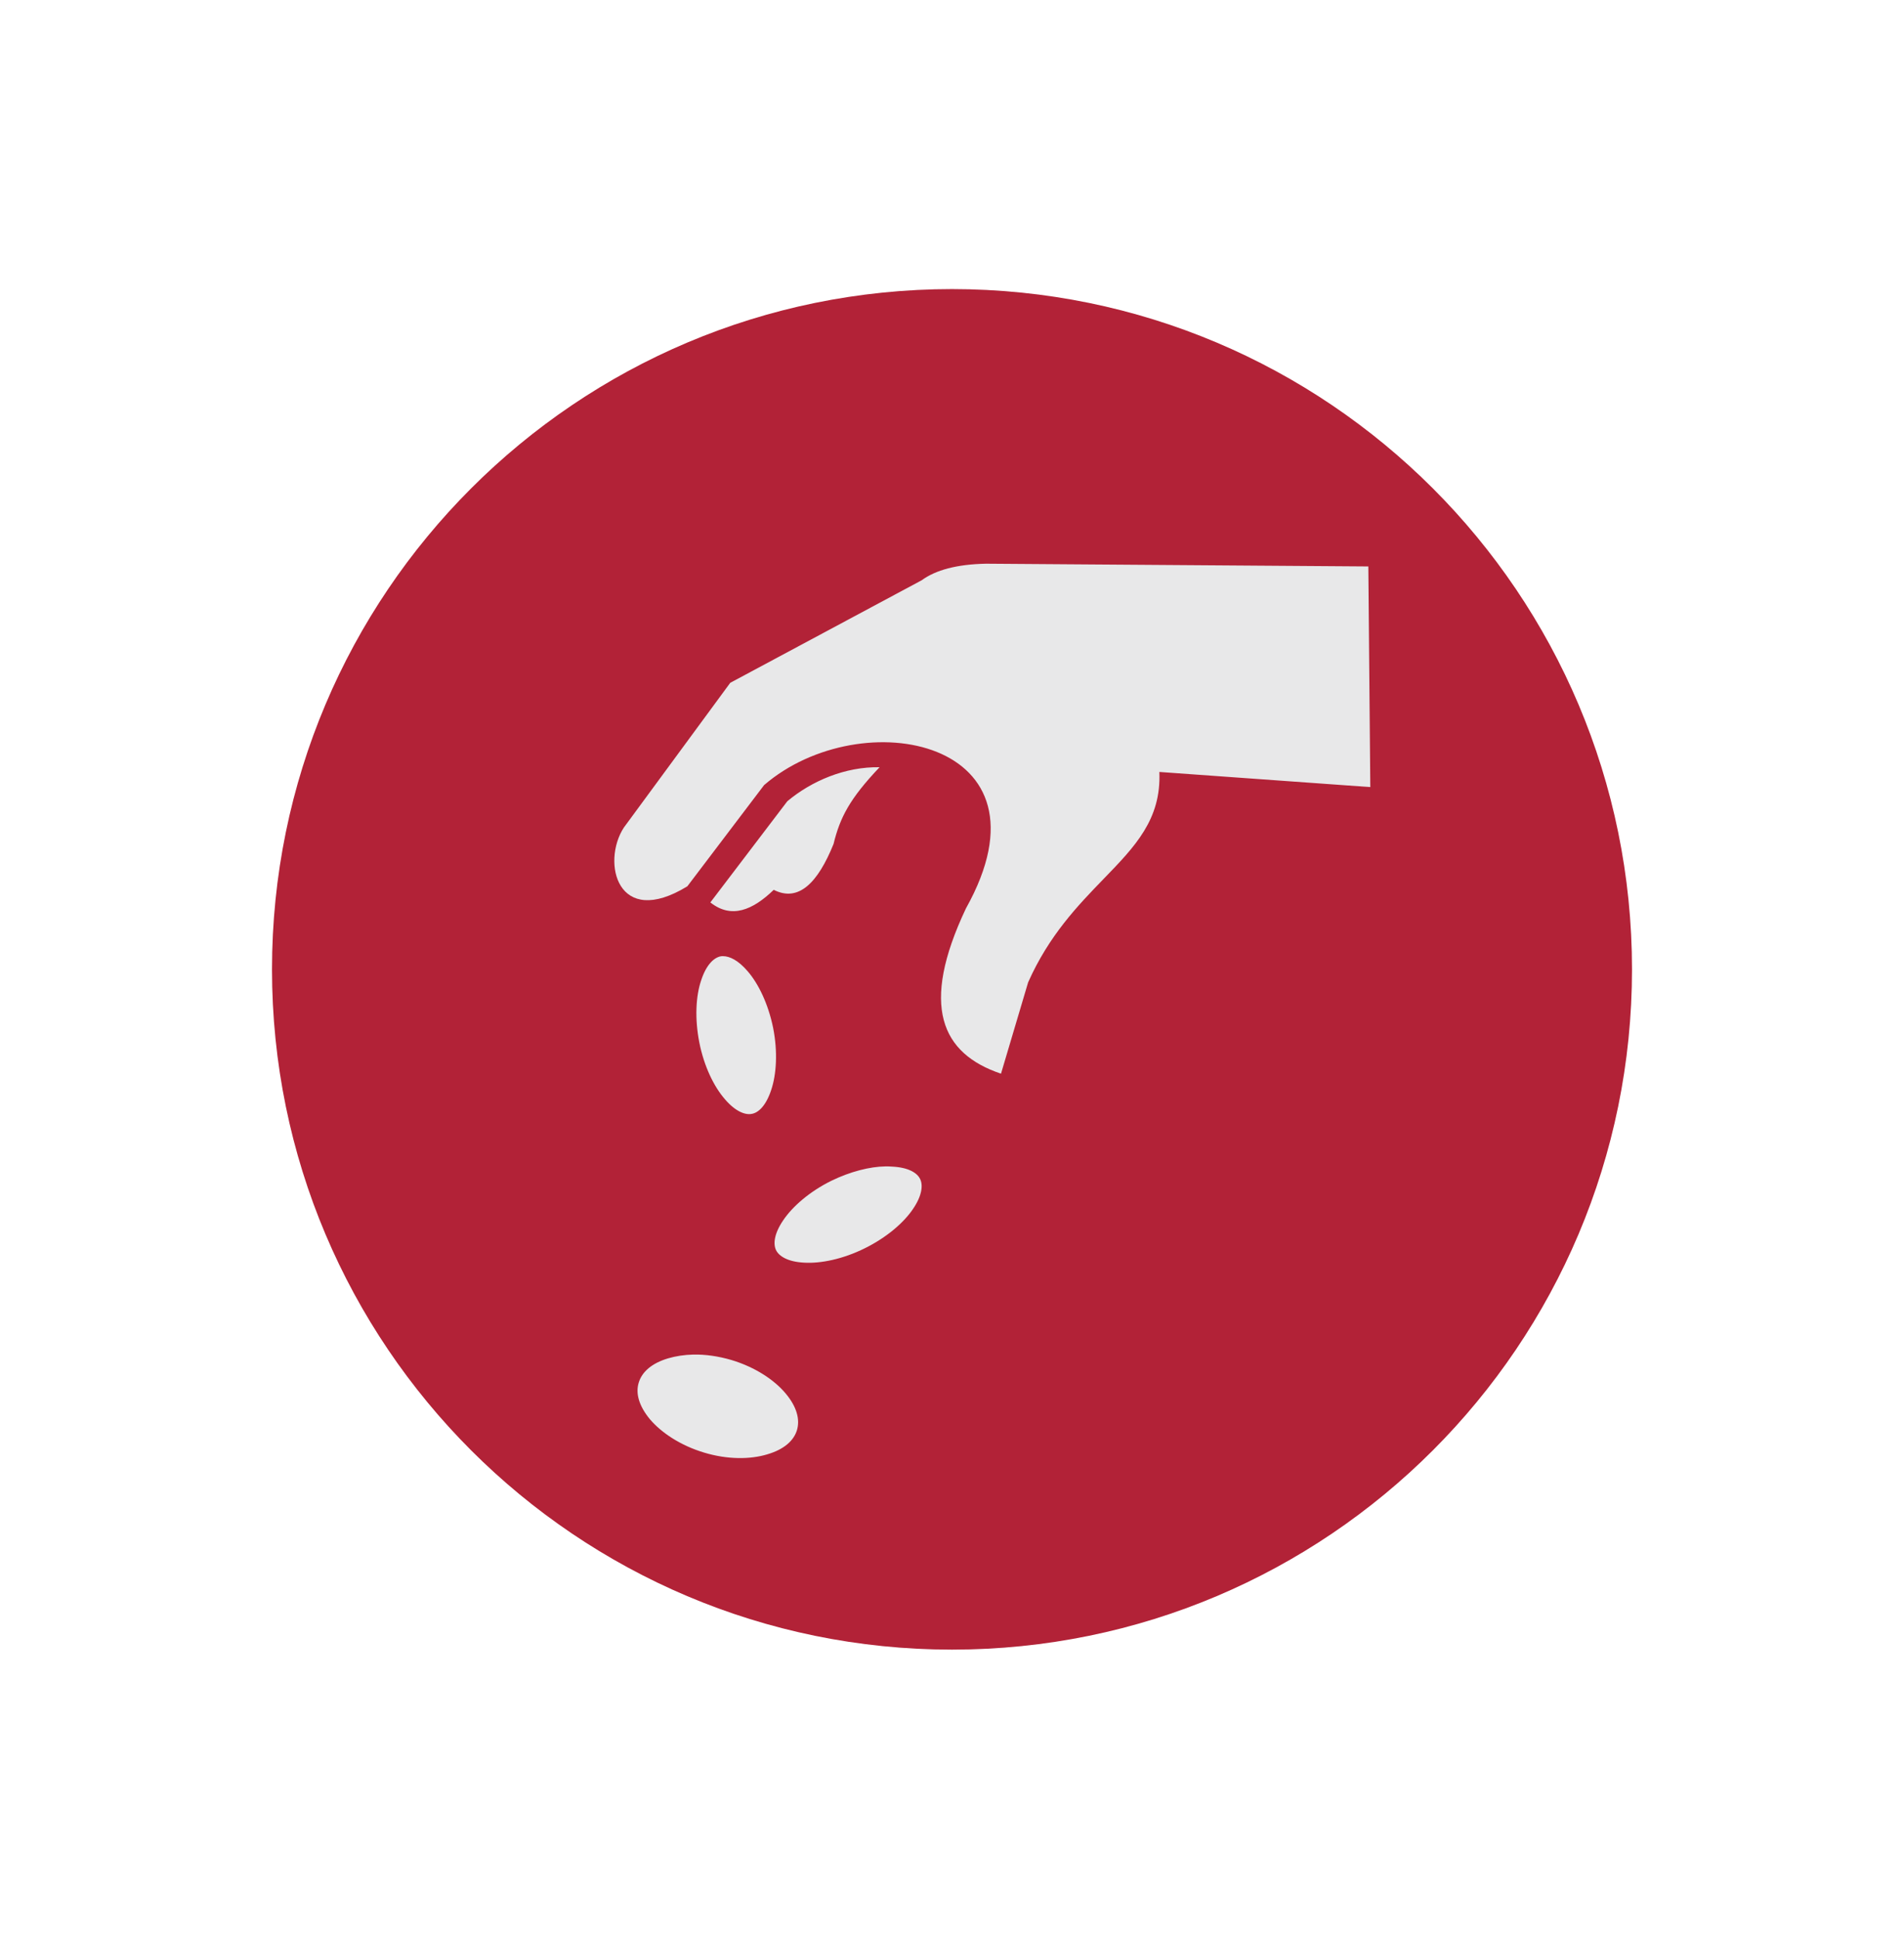 <?xml version="1.0" encoding="UTF-8"?> <svg xmlns="http://www.w3.org/2000/svg" width="56" height="57" viewBox="0 0 56 57" fill="none"><ellipse cx="28" cy="28.5" rx="19.5" ry="20" fill="#E8E8E9"></ellipse><path fill-rule="evenodd" clip-rule="evenodd" d="M28 48.5C39.046 48.5 48 39.546 48 28.5C48 17.454 39.046 8.5 28 8.5C16.954 8.5 8 17.454 8 28.5C8 39.546 16.954 48.5 28 48.5ZM27.109 17.06C27.52 16.759 28.139 16.591 29.001 16.573L40.245 16.654L40.303 23.141L34.099 22.696C34.157 24.089 33.389 24.882 32.456 25.844C31.709 26.616 30.855 27.496 30.239 28.882L29.441 31.567C27.687 30.977 27.051 29.576 28.411 26.706C31.183 21.747 25.338 20.613 22.473 23.083L20.216 26.058C18.156 27.319 17.687 25.352 18.347 24.333L21.478 20.075L27.109 17.06ZM23.156 23.558C23.874 22.956 24.863 22.539 25.87 22.557C24.991 23.483 24.707 24.032 24.516 24.814C24.053 25.959 23.486 26.532 22.757 26.162C22.138 26.758 21.513 27.024 20.893 26.532L23.156 23.558ZM21.189 28.118C21.212 28.112 21.241 28.112 21.264 28.112C21.455 28.112 21.709 28.228 21.987 28.552C22.305 28.917 22.595 29.513 22.739 30.219C22.878 30.919 22.838 31.584 22.682 32.047C22.531 32.505 22.311 32.713 22.114 32.748C21.924 32.788 21.634 32.684 21.322 32.319C20.998 31.949 20.708 31.353 20.569 30.653C20.43 29.947 20.465 29.287 20.622 28.824C20.772 28.361 20.998 28.159 21.189 28.118ZM24.453 34.715C25.014 34.443 25.587 34.299 26.044 34.293C26.113 34.293 26.171 34.293 26.235 34.299C26.721 34.322 26.976 34.484 27.062 34.663C27.149 34.837 27.126 35.144 26.854 35.543C26.582 35.948 26.079 36.382 25.436 36.7C24.794 37.019 24.14 37.152 23.654 37.123C23.168 37.099 22.913 36.932 22.826 36.758C22.739 36.579 22.763 36.278 23.035 35.878C23.307 35.473 23.81 35.033 24.453 34.715ZM19.655 39.935C19.875 39.871 20.124 39.831 20.396 39.825C20.743 39.819 21.125 39.871 21.518 39.987C22.213 40.196 22.774 40.572 23.104 40.965C23.44 41.364 23.532 41.735 23.44 42.047C23.347 42.354 23.064 42.614 22.566 42.759C22.068 42.91 21.397 42.916 20.708 42.707C20.014 42.499 19.453 42.123 19.117 41.729C18.787 41.33 18.689 40.959 18.787 40.647C18.88 40.34 19.163 40.08 19.655 39.935Z" fill="#B22237"></path></svg> 